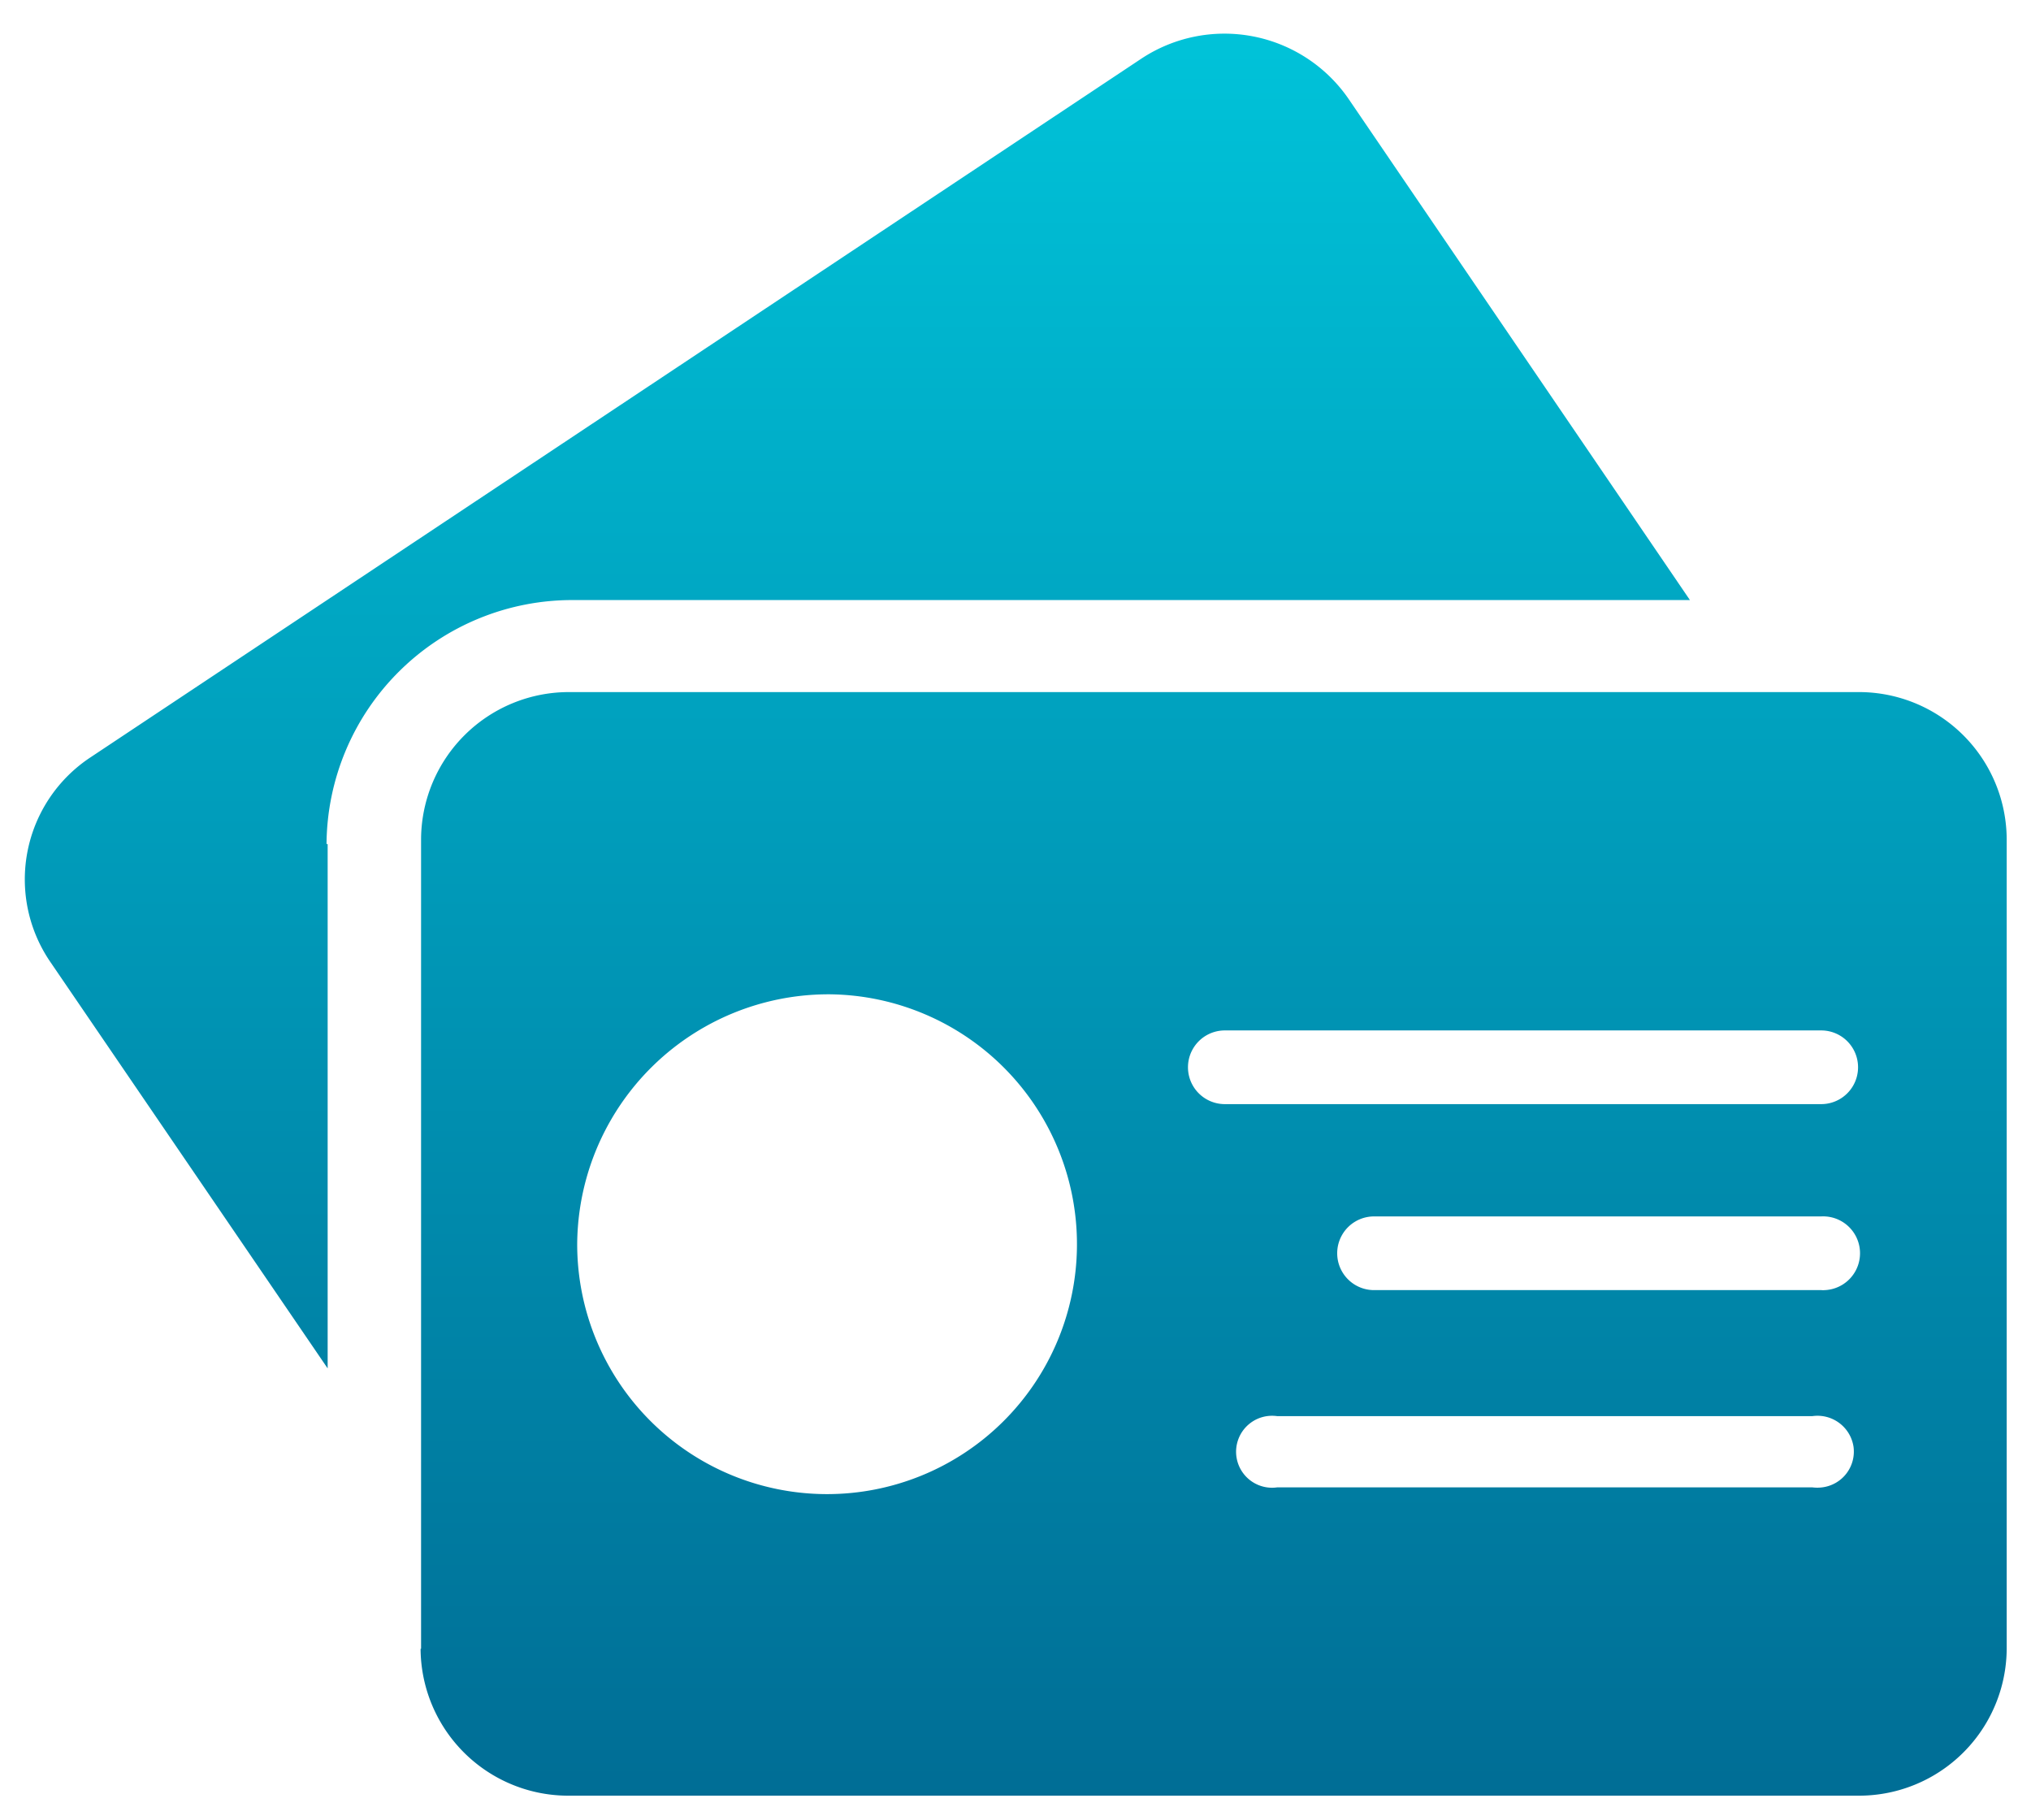 <svg xmlns="http://www.w3.org/2000/svg" xmlns:xlink="http://www.w3.org/1999/xlink" width="41.785" height="37.438" viewBox="0 0 41.785 37.438">
  <defs>
    <linearGradient id="linear-gradient" x1="0.5" x2="0.5" y2="1" gradientUnits="objectBoundingBox">
      <stop offset="0" stop-color="#00c3d9"/>
      <stop offset="1" stop-color="#006d95"/>
    </linearGradient>
  </defs>
  <path id="business-cards" d="M269.265,682.277a5.055,5.055,0,0,1,5.082-5.018h22.968l-7.028-10.317a3.1,3.1,0,0,0-4.259-.82l-21.62,14.373a3.008,3.008,0,0,0-.831,4.2l5.711,8.369V682.277Zm1.935,16.557a3.039,3.039,0,0,0,3.058,3.02h26.516a3.039,3.039,0,0,0,3.058-3.02V682.174a3.04,3.04,0,0,0-3.058-3.022H274.269a3.041,3.041,0,0,0-3.059,3.022v16.657Zm28.637-3.322H288.821a.74.74,0,1,1-.206-1.466.757.757,0,0,1,.206,0h11.015a.75.75,0,0,1,.845.632.742.742,0,0,1-.639.833A.8.8,0,0,1,299.836,695.512Zm.179-4.058h-9.2a.758.758,0,0,1,0-1.516h9.2a.759.759,0,1,1,.079,1.516.521.521,0,0,1-.079,0Zm-12.27-5.342h12.27a.758.758,0,0,1,0,1.516h-12.27a.758.758,0,0,1,0-1.516Zm-8.118-.743a5.141,5.141,0,1,1-5.206,5.14,5.172,5.172,0,0,1,5.206-5.14Z" transform="translate(-262.547 -664.915)" stroke="rgba(0,0,0,0)" stroke-miterlimit="10" stroke-width="1" fill="url(#linear-gradient)"/>
</svg>
